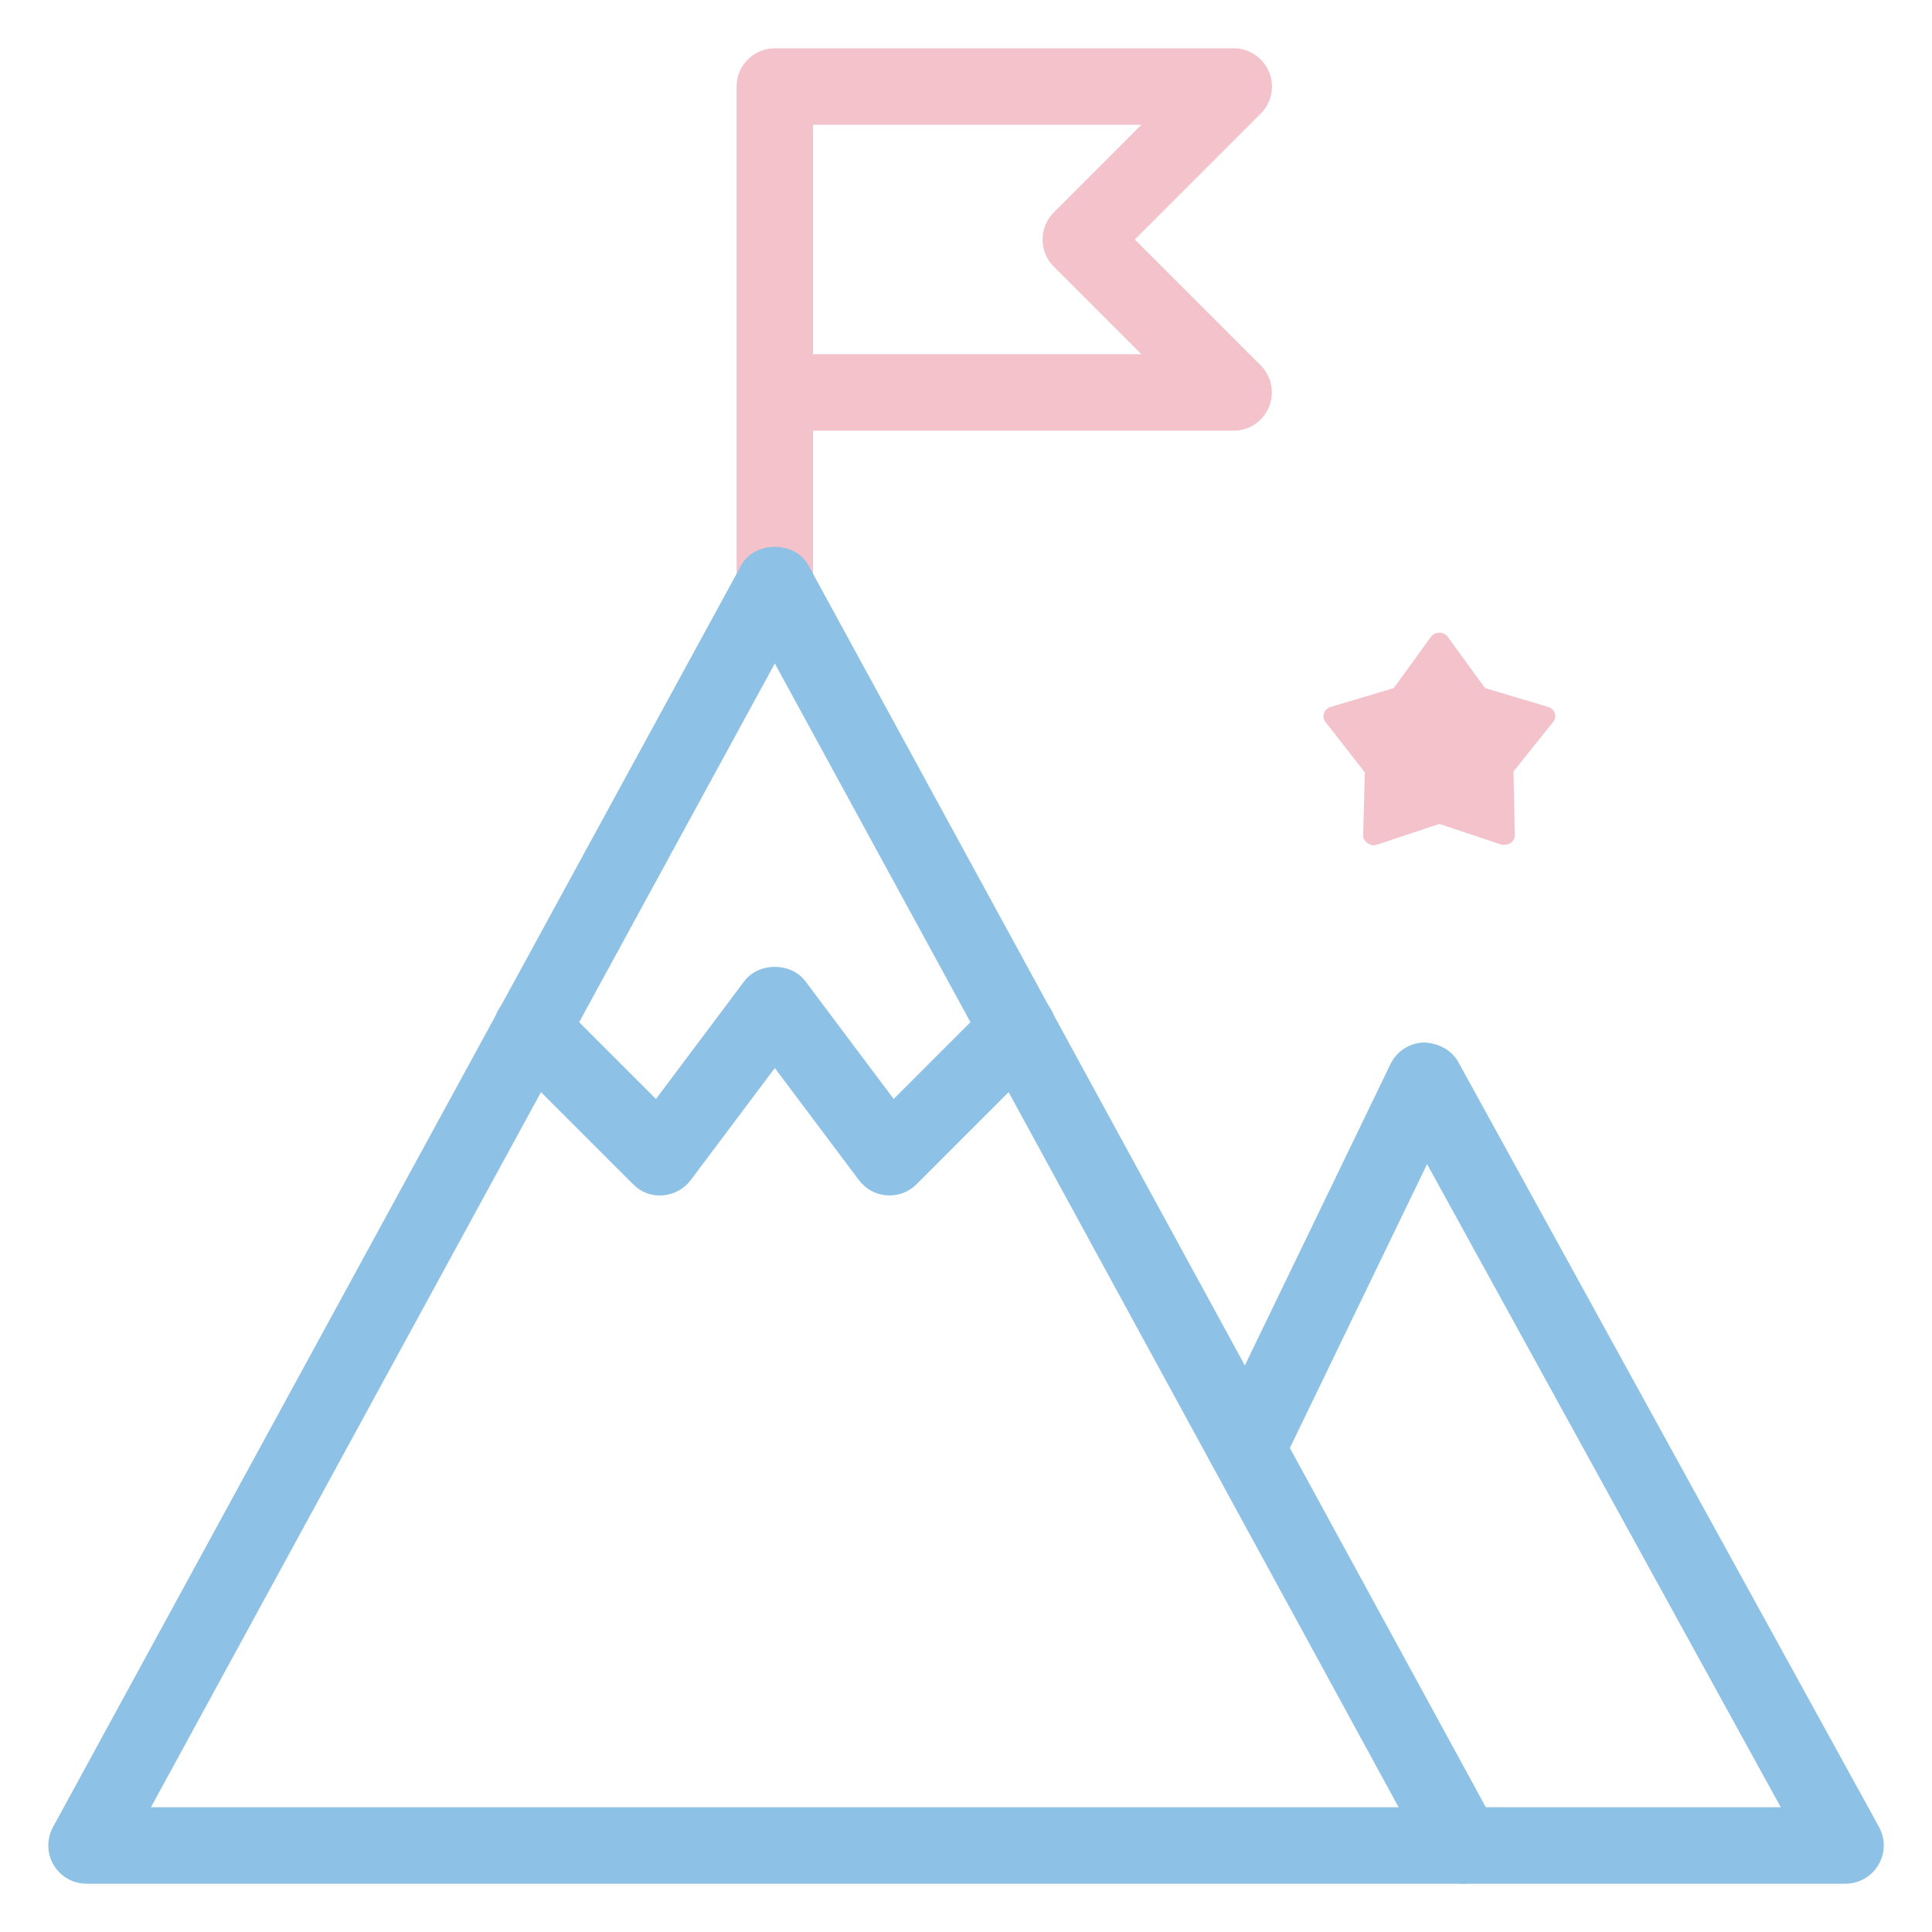 <svg xmlns="http://www.w3.org/2000/svg" width="72" height="72" viewBox="0 0 72 72">
    <g fill="none" fill-rule="evenodd" opacity=".6">
        <g>
            <g>
                <g>
                    <g>
                        <path fill="#EB9AA7" d="M54.283 29.678c-.041.007-.084.007-.126 0l-2.318-.774-2.319.774c-.127.046-.271.019-.37-.07-.099-.066-.155-.175-.148-.289l.059-2.337-1.467-1.88c-.075-.092-.094-.214-.052-.323.036-.111.128-.198.245-.233l2.355-.703 1.393-1.922c.073-.089.185-.141.304-.141.118 0 .23.052.303.14l1.4 1.923 2.356.703c.117.035.209.122.245.233.036.11.014.231-.06.324l-1.481 1.85.052 2.373c0 .114-.059.221-.156.289-.062.044-.137.066-.215.063z" transform="translate(-298 -1596) translate(278 1576) translate(20 20) translate(1.8 1.8)"/>
                        <g fill-rule="nonzero">
                            <path fill="#EB9AA7" d="M27.075 21.375c-.787 0-1.425-.638-1.425-1.425V1.425C25.65.638 26.288 0 27.075 0h17.1c.576 0 1.097.348 1.317.88.222.534.1 1.146-.308 1.554L40.49 7.125l4.691 4.691c.408.408.53 1.02.308 1.553-.217.533-.738.881-1.314.881H28.5v5.7c0 .787-.638 1.425-1.425 1.425zM28.5 11.4h12.235L37.47 8.134c-.556-.556-.556-1.46 0-2.015l3.266-3.269H28.5v8.55z" transform="translate(-298 -1596) translate(278 1576) translate(20 20) translate(1.8 1.8)"/>
                            <path fill="#4197D3" d="M52.725 68.4h-51.3c-.502 0-.969-.265-1.226-.698-.256-.433-.265-.97-.025-1.411l25.65-47.025c.499-.915 2.003-.915 2.502 0l25.65 47.025c.24.442.231.978-.026 1.41-.256.434-.723.699-1.225.699zm-48.9-2.85h46.497L27.075 22.925 3.825 65.55z" transform="translate(-298 -1596) translate(278 1576) translate(20 20) translate(1.8 1.8)"/>
                            <path fill="#4197D3" d="M66.975 68.4h-14.25c-.787 0-1.425-.638-1.425-1.425s.638-1.425 1.425-1.425h11.839L51.383 41.582l-5.432 11.24c-.342.707-1.189 1.006-1.904.661-.71-.342-1.006-1.194-.661-1.904l6.634-13.725c.234-.48.713-.79 1.246-.804.536.026 1.029.27 1.285.738l15.675 28.5c.242.442.237.978-.023 1.41-.259.437-.724.702-1.228.702zM31.35 42.75c-.034 0-.066 0-.103-.003-.413-.028-.789-.236-1.037-.567l-3.135-4.178-3.135 4.178c-.248.33-.627.536-1.037.567-.43.034-.818-.12-1.109-.413l-4.788-4.788c-.556-.556-.556-1.46 0-2.015.556-.556 1.46-.556 2.015 0l3.625 3.625 3.289-4.386c.536-.718 1.741-.718 2.28 0l3.289 4.386 3.625-3.625c.556-.556 1.46-.556 2.015 0 .556.556.556 1.46 0 2.015l-4.788 4.788c-.268.268-.63.416-1.006.416z" transform="translate(-298 -1596) translate(278 1576) translate(20 20) translate(1.8 1.8)"/>
                        </g>
                    </g>
                    <path d="M0 0H72V72H0z" transform="translate(-298 -1596) translate(278 1576) translate(20 20)"/>
                </g>
            </g>
        </g>
    </g>
</svg>
